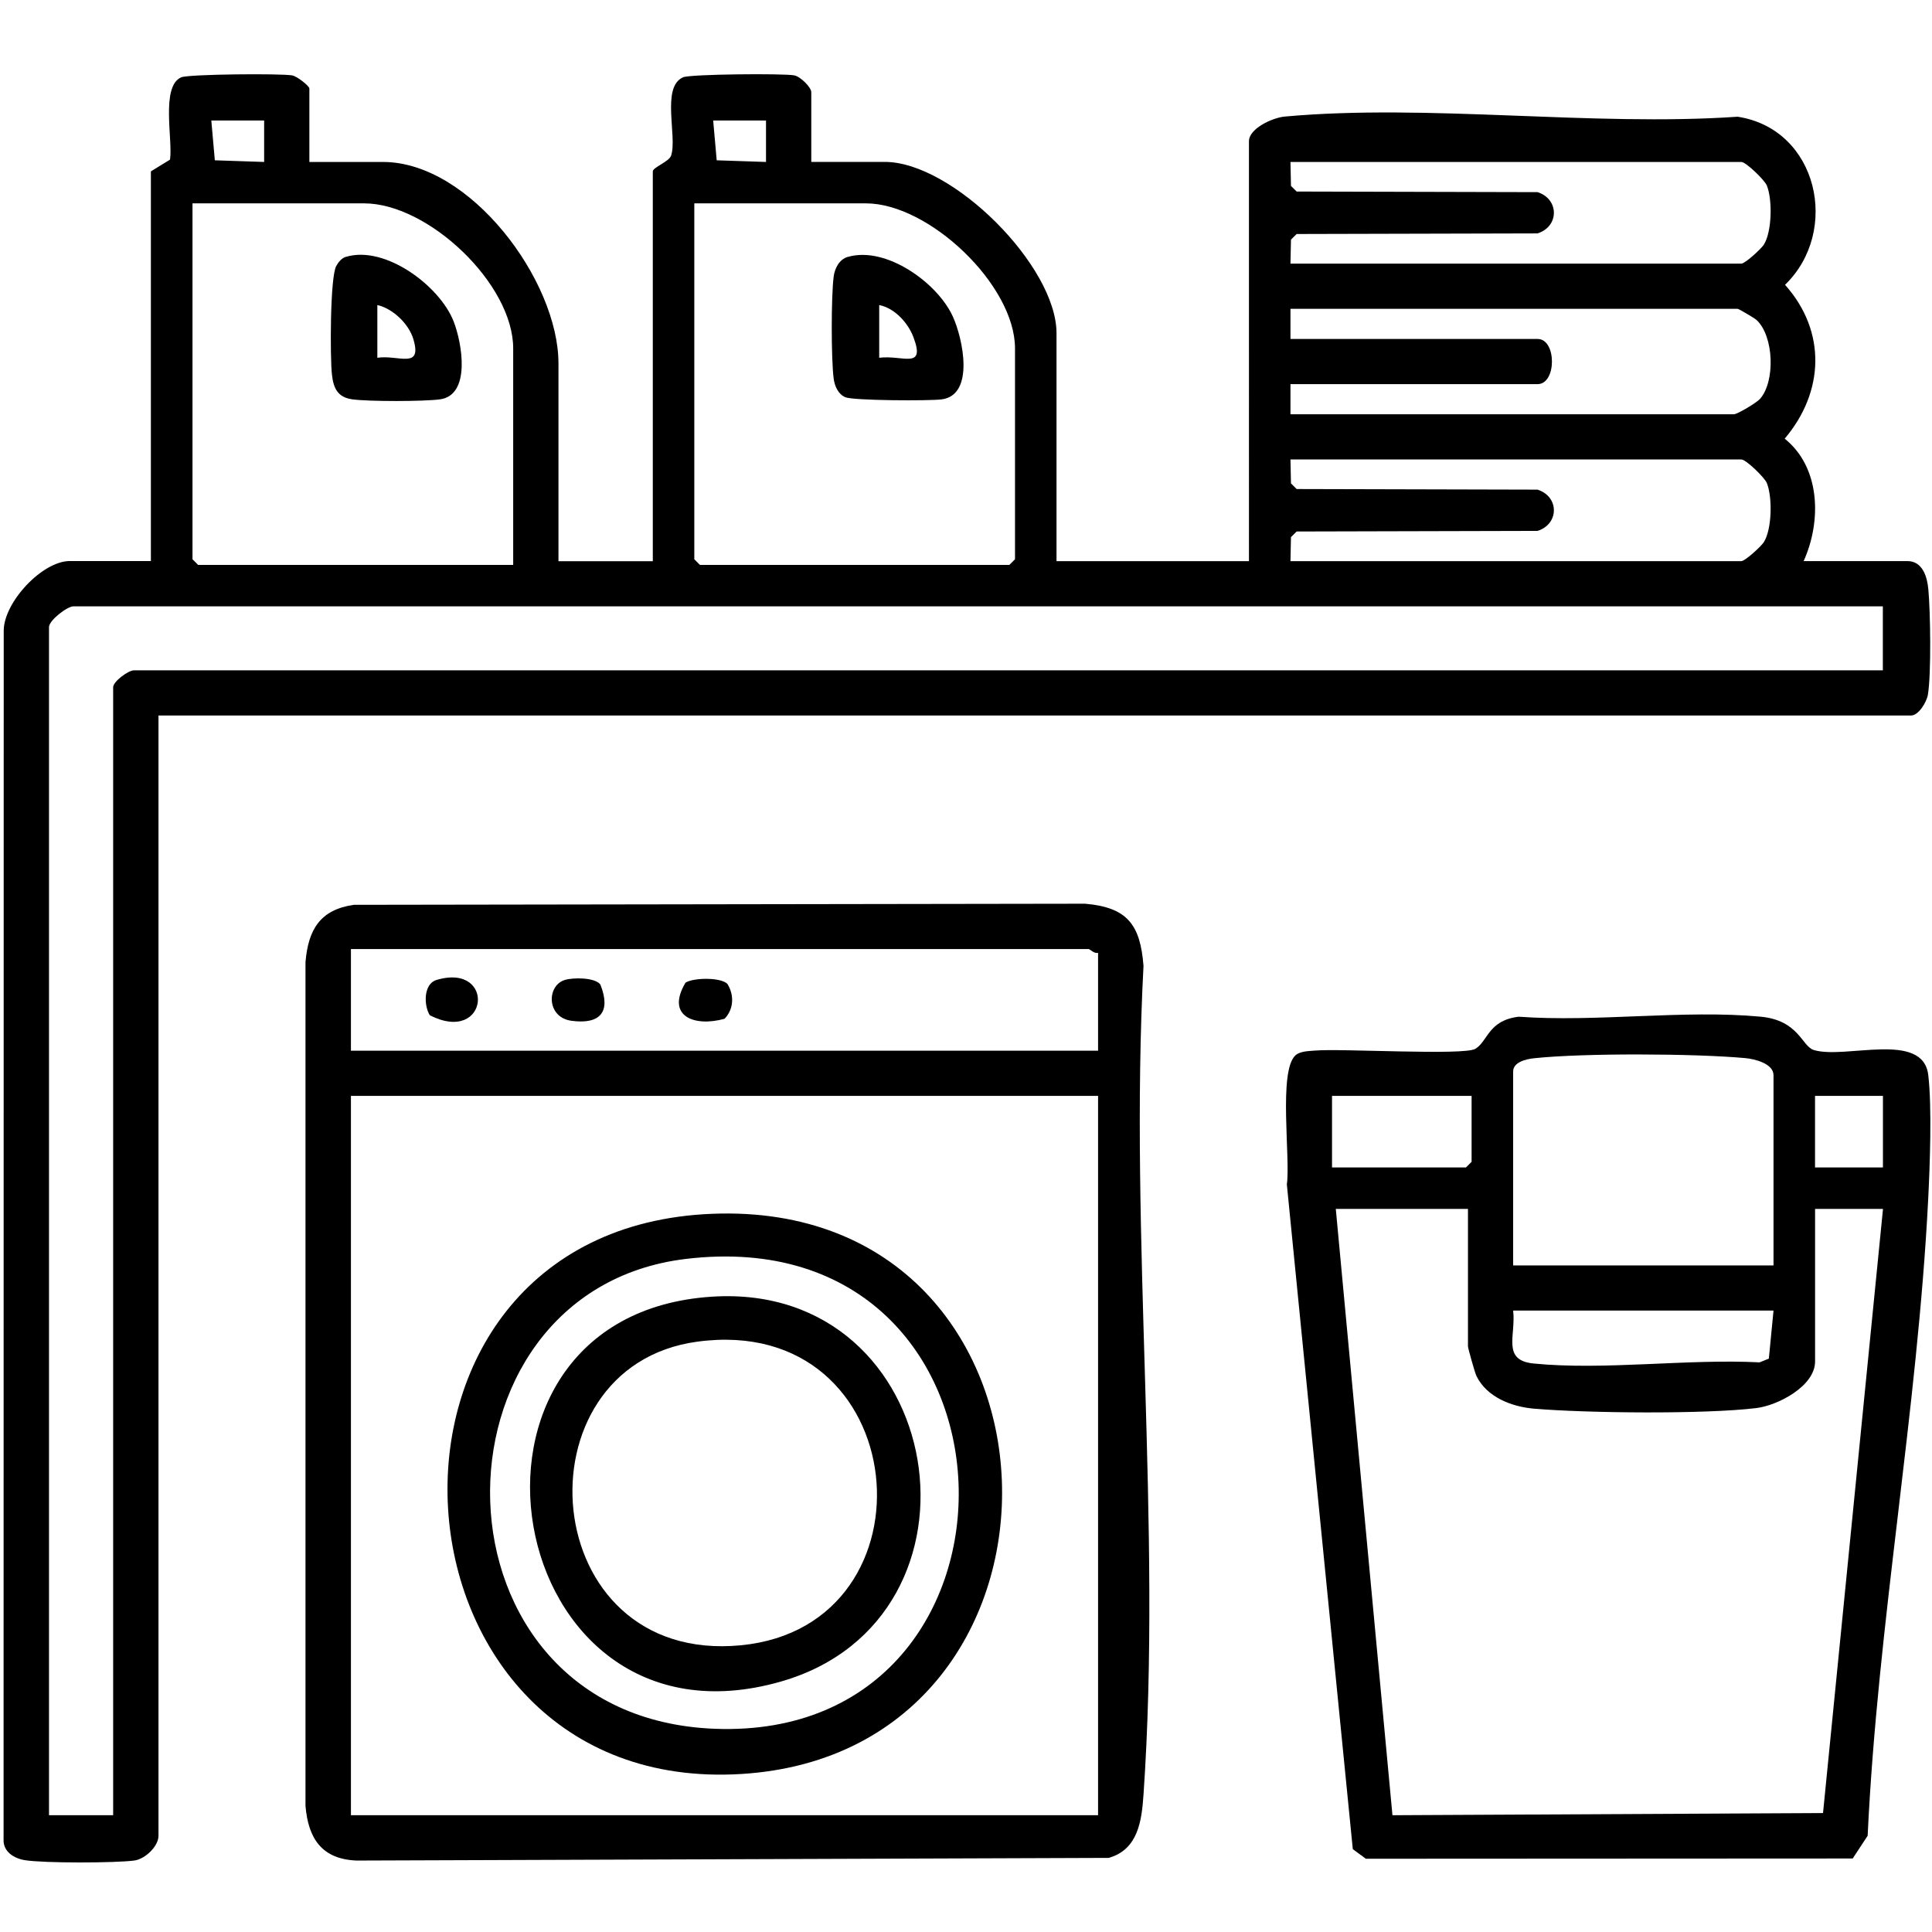 <svg xmlns="http://www.w3.org/2000/svg" id="Calque_1" viewBox="0 0 384 384"><path d="M61.5,32.19h14.62c17.34,0,34.88,23.57,34.88,40.05v39.3h18.75V34.06c0-.79,3.21-1.9,3.63-3.12,1.29-3.74-2.04-13.63,2.39-15.58,1.43-.63,19.96-.79,22.09-.38,1.25.24,3.39,2.38,3.39,3.35v13.85h14.62c13.41,0,34.12,20.66,34.12,34.06v45.29h38.25V28.07c0-2.54,4.71-4.68,7.09-4.9,28.56-2.6,61.06,2.02,90.04.03,15.97,2.45,20.45,22.74,9.42,33.41,8.26,9.25,7.81,21.29-.07,30.58,7.1,5.68,7.37,16.34,3.77,24.33h20.62c3.04,0,3.94,3.17,4.16,5.58.42,4.53.6,16.71-.08,20.95-.24,1.48-1.86,4.16-3.33,4.16H31.5v222.69c0,2.02-2.62,4.62-4.84,4.9-3.89.5-18,.53-21.74-.08-2.14-.35-4.27-1.67-4.21-4.04l.03-240.32c0-5.65,7.66-13.85,13.13-13.85h16.12V34.06l3.8-2.33c.6-3.88-1.88-14.56,2.22-16.36,1.45-.64,19.92-.79,22.09-.38.98.19,3.39,2.11,3.39,2.6v14.6ZM52.5,23.95h-10.5l.7,7.91,9.8.33v-8.24ZM152.25,23.95h-10.5l.7,7.91,9.8.33v-8.24ZM256.5,52.4h89.62c.71,0,3.93-2.93,4.46-3.78,1.63-2.59,1.72-8.97.59-11.75-.45-1.1-4.15-4.68-5.06-4.68h-89.62l.1,4.76,1.13,1.12,47.88.12c4.33,1.38,4.33,6.83,0,8.2l-47.88.12-1.13,1.12-.1,4.76ZM102,112.28v-43.04c0-12.8-16.86-28.82-29.62-28.82h-34.12v70.74l1.12,1.12h62.62ZM138,40.42v70.74l1.12,1.12h61.5l1.12-1.12v-41.92c0-12.58-17.08-28.82-29.62-28.82h-34.12ZM256.5,82.34h88.12c.7,0,4.53-2.3,5.19-3.05,3.07-3.48,2.78-12.46-.67-15.68-.41-.38-3.55-2.23-3.77-2.23h-88.88v5.99h49.12c3.8,0,3.8,8.98,0,8.98h-49.12v5.99ZM256.5,111.53h89.62c.71,0,3.93-2.93,4.46-3.78,1.63-2.59,1.72-8.97.59-11.75-.45-1.1-4.15-4.68-5.06-4.68h-89.62l.1,4.76,1.13,1.12,47.88.12c4.33,1.38,4.33,6.83,0,8.2l-47.88.12-1.13,1.12-.1,4.76ZM374.25,120.51H14.62c-1.28,0-4.88,2.81-4.88,4.12v236.16h12.75v-224.19c0-1.17,3.05-3.37,4.12-3.37h347.62v-12.73Z"></path><path d="M70.32,179.84l145.33-.22c8.42.72,10.99,4.16,11.63,12.35-2.84,53.81,3.69,111.36,0,164.74-.36,5.27-1.1,10.9-6.91,12.56l-149.53.53c-6.92-.3-9.57-4.41-10.12-10.86v-167.72c.55-6.43,2.87-10.4,9.6-11.38ZM218.25,189.38c-.74.24-1.63-.75-1.88-.75H69.75v20.21h148.5v-19.46ZM218.25,217.82H69.75v142.97h148.5v-142.97Z"></path><path d="M257.44,209.79c.94-.88,2.66-.87,3.9-.98,5.29-.45,29.64,1.02,31.9-.35,2.52-1.52,2.54-5.65,8.61-6.38,15.46,1.12,32.83-1.43,48.05-.01,7.66.71,8.2,5.89,10.61,6.63,6.25,1.9,21.71-3.9,22.75,4.99.75,6.43.32,17.97-.02,24.71-2.15,42.15-10.04,84.25-12.03,126.47l-2.97,4.52-96.77.05-2.59-1.9-13.11-132.13c.75-5.14-1.71-22.44,1.68-25.62ZM352.5,251.51v-37.8c0-2.31-3.72-3.23-5.59-3.4-9.97-.92-32.2-1.03-42.05.03-1.5.16-4.11.75-4.11,2.62v38.55h51.75ZM292.5,217.82h-27.75v14.22h26.62l1.12-1.12v-13.1ZM374.25,217.82h-13.5v14.22h13.5v-14.22ZM291.75,240.28h-26.25l11.26,120.51,85.58-.43,11.92-120.08h-13.5v30.32c0,4.9-7.38,8.75-11.71,9.27-10.23,1.24-33.68,1.01-44.19.11-4.43-.38-9.4-2.3-11.43-6.55-.29-.61-1.66-5.47-1.66-5.82v-27.32ZM352.5,260.49h-51.75c.59,4.93-2.34,9.89,4.08,10.52,14.04,1.39,30.59-.97,44.9-.23l1.84-.74.93-9.55Z"></path><path d="M68.77,51.05c7.76-2.34,18.6,5.74,21.38,12.8,1.7,4.32,3.51,14.72-2.74,15.53-3.35.43-13.99.44-17.33,0-2.91-.38-3.79-2.13-4.1-4.89-.39-3.34-.39-19.44.86-21.64.43-.76,1.06-1.55,1.93-1.81ZM75,60.63v10.48c4.16-.65,9.01,2.42,7.14-3.76-.9-2.97-4.03-6.01-7.14-6.72Z"></path><path d="M168.53,51.06c7.56-2.19,17.77,5.12,20.84,11.82,2.01,4.38,4.42,15.64-2.21,16.5-2.47.32-17.59.25-19.15-.43-1.45-.64-2.11-2.22-2.31-3.69-.51-3.86-.51-16.42,0-20.29.21-1.63,1.1-3.42,2.82-3.92ZM174.75,60.63v10.48c4.64-.61,9.3,2.47,6.78-4.15-1.06-2.79-3.7-5.72-6.78-6.33Z"></path><path d="M141.6,241.25c74.24-2.89,77.22,106.89,5.81,111.34-73.21,4.56-80.48-108.43-5.81-111.34ZM136.33,250.22c-52.97,6.34-52.67,91.16,5.75,93.39,66.68,2.54,64.39-101.79-5.75-93.39Z"></path><path d="M144.57,195.55c1.39,2.22,1.29,5.03-.56,6.94-6.05,1.68-11.72-.52-7.76-7.18,1.59-1.01,6.99-1.09,8.32.24Z"></path><path d="M86.77,194.77c11.85-3.5,10.44,12.96-1.34,7.03-1.23-1.97-1.28-6.26,1.34-7.03Z"></path><path d="M112.27,194.77c1.66-.5,5.94-.52,7.05.9,2.18,5.44-.02,7.99-5.73,7.22-5.01-.67-4.96-7.02-1.32-8.12Z"></path><path d="M141.6,257.72c46.81-2.93,57.35,63.92,13.65,76.49-55.92,16.09-70.82-72.91-13.65-76.49ZM138.57,266.67c-36.37,4.94-32.11,64.31,8.71,60.34,39.94-3.88,34.43-66.2-8.71-60.34Z"></path></svg>
